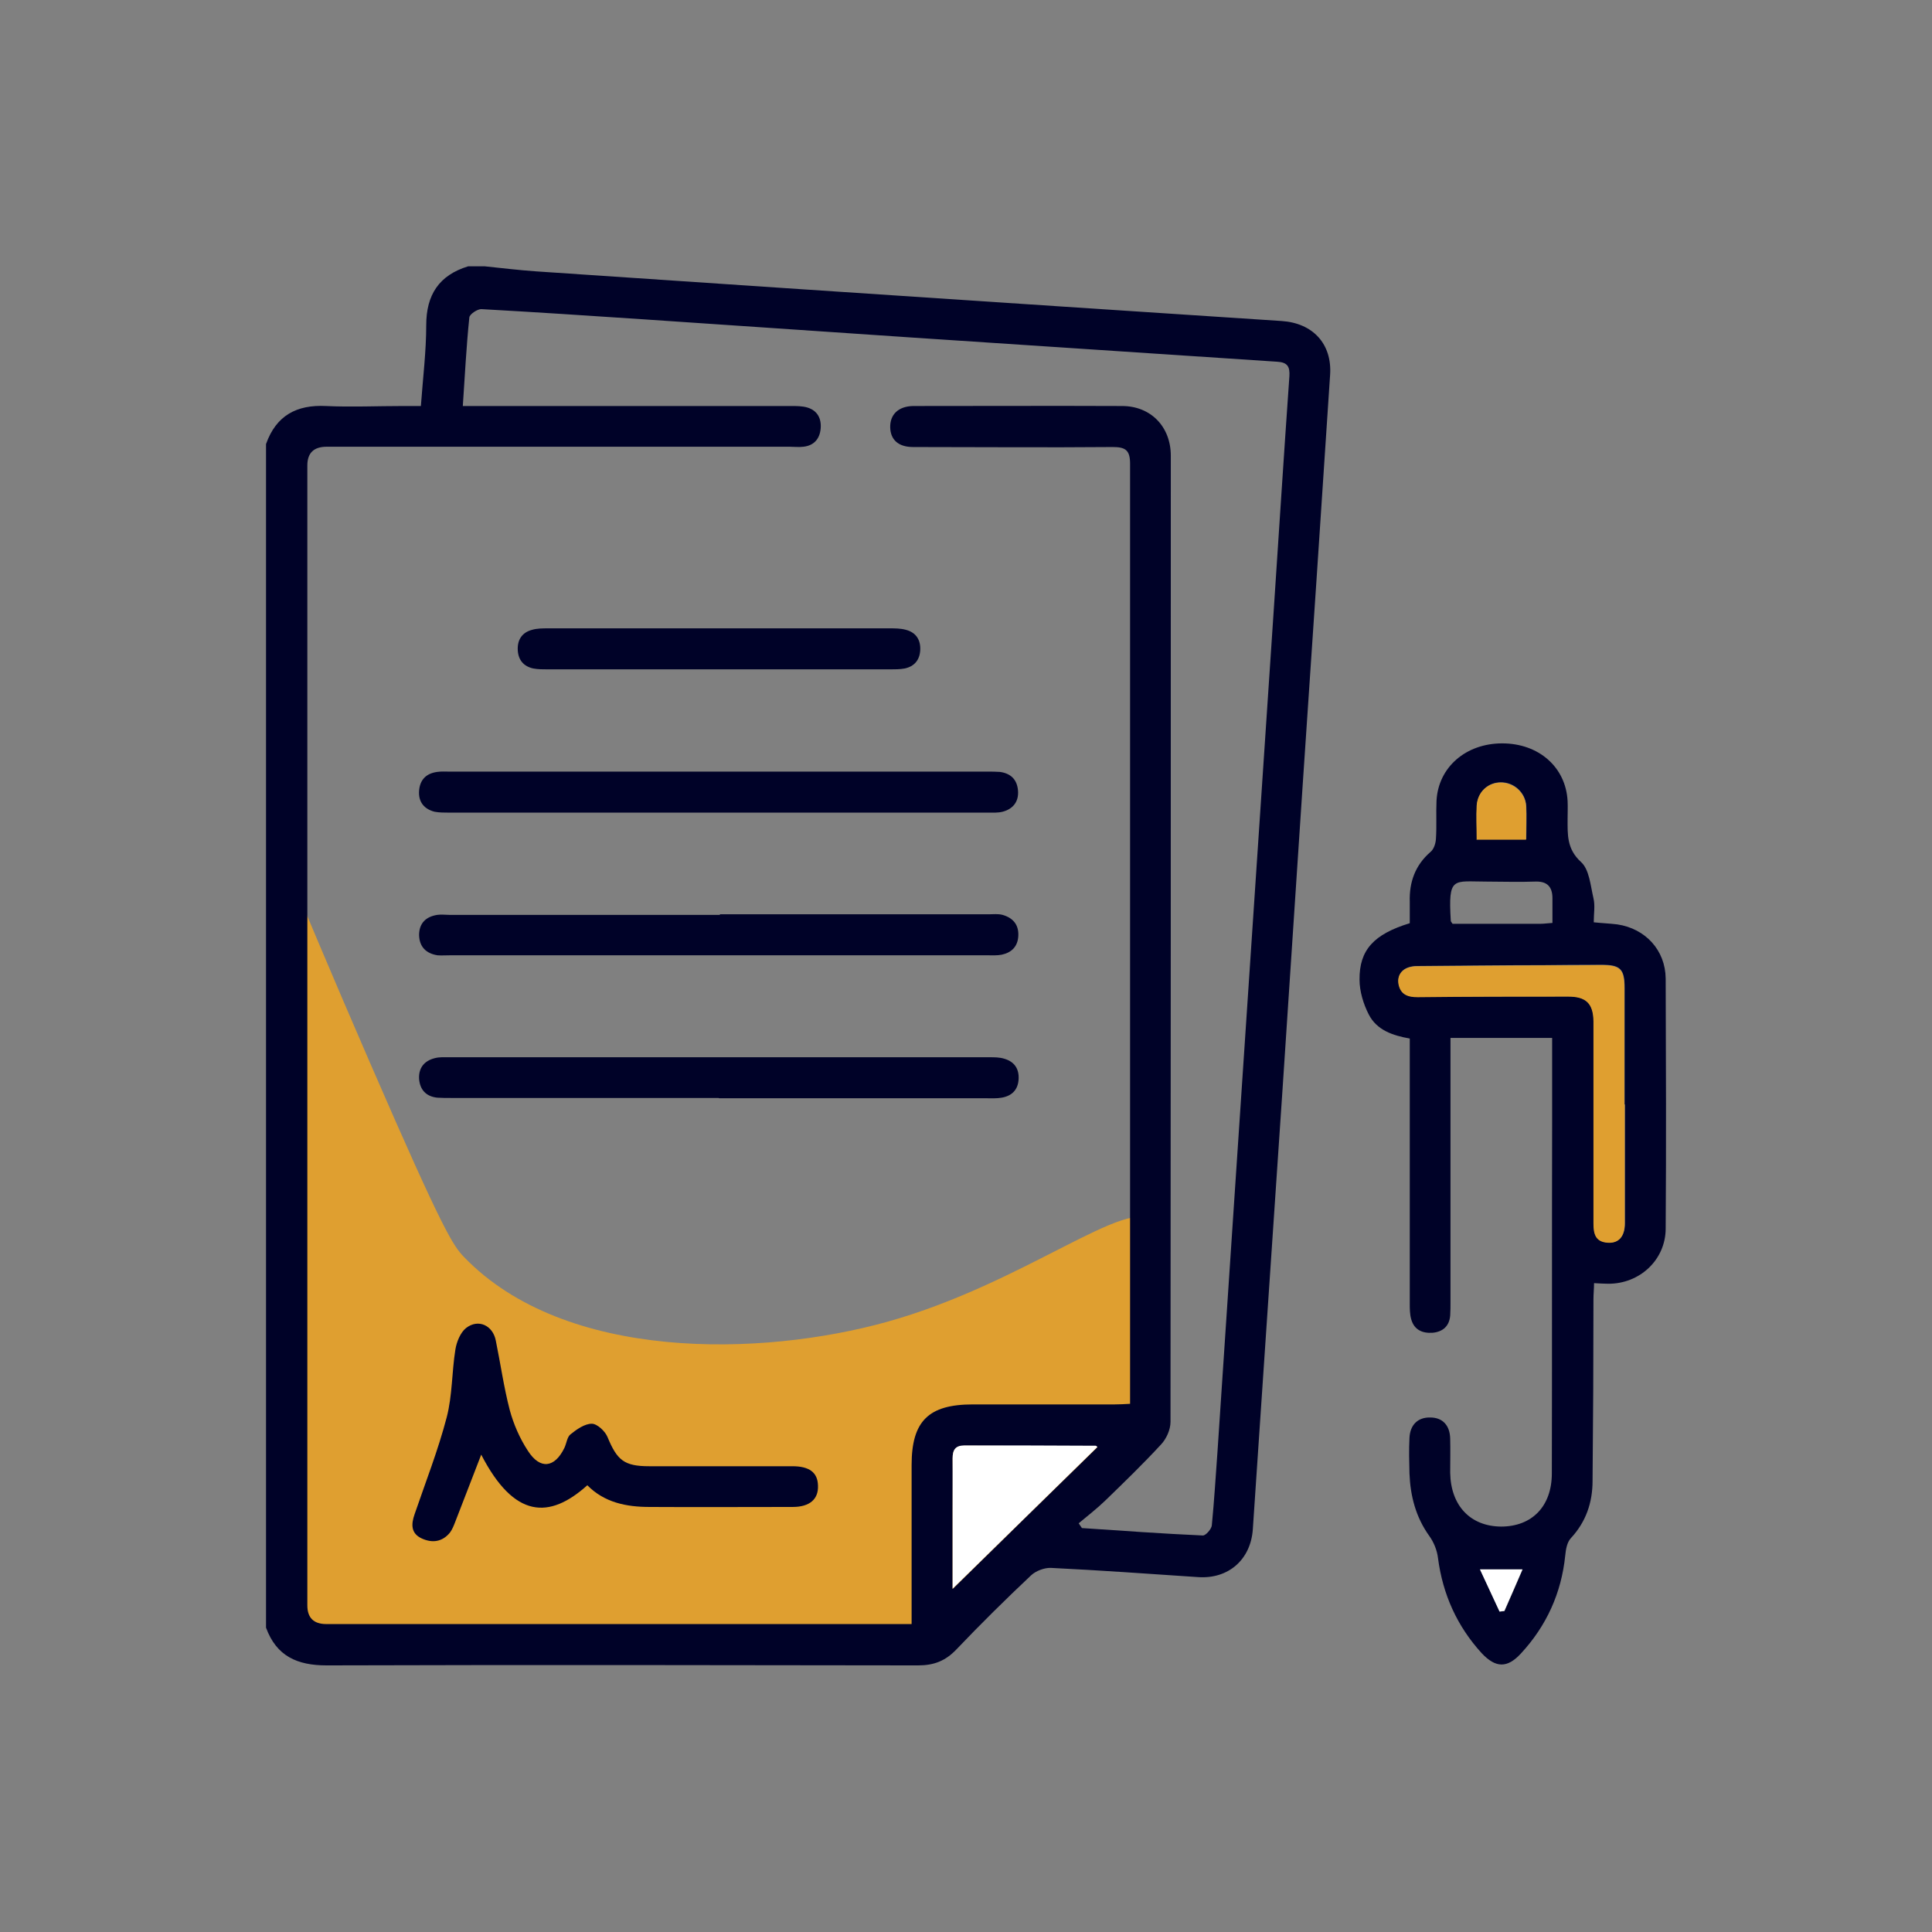 <?xml version="1.0" encoding="UTF-8"?><svg id="Guides" xmlns="http://www.w3.org/2000/svg" viewBox="0 0 65 65"><rect x="0" y="0" width="65" height="65" fill="#808080" stroke="none"/><defs><style>.cls-1{fill:#000228;}.cls-1,.cls-2,.cls-3{stroke-width:0px;}.cls-2{fill:#df9f30;}.cls-3{fill:#fff;}</style></defs><path class="cls-2" d="M9.48,28.77c.7,1.68,1.71,4.09,2.97,6.99,2.5,5.76,2.8,6.15,3.16,6.53,3.4,3.53,10.01,3.36,14.24,2.18,4.63-1.29,8.15-4.29,8.97-3.36.2.22.03.44-.07,1.65-.21,2.54.37,3.23.07,4.55-.15.65-.39.94-2.37,3.1-3.83,4.19-4.29,4.61-5.21,4.95-.89.32-1.28.23-4.22.13-3.87-.13-5.8-.19-7.85-.07-3.17.19-4.93.1-8.44-.07-.29-.01-.79-.05-1.19-.4-.95-.84-.33-2.67-.07-5.14.17-1.62,0-3.25,0-4.88.02-2.55.02-7.16,0-16.15Z"/><path class="cls-1" d="M16.31,8.96c.58.06,1.15.13,1.73.17,5.93.4,11.86.8,17.79,1.19,2.43.16,4.86.32,7.29.48,1.05.07,1.7.77,1.63,1.81-.3,4.59-.61,9.17-.92,13.76-.23,3.42-.45,6.85-.68,10.27-.26,3.9-.53,7.79-.79,11.69-.07,1.04-.14,2.08-.21,3.12-.07,1.02-.82,1.68-1.84,1.61-1.65-.11-3.3-.23-4.95-.31-.22-.01-.51.1-.67.25-.86.81-1.7,1.64-2.51,2.49-.37.39-.76.54-1.29.54-6.63-.01-13.27-.02-19.9,0-.99,0-1.69-.31-2.04-1.27V14.94c.34-.96,1.03-1.33,2.02-1.28.85.04,1.71,0,2.57,0,.21,0,.41,0,.62,0,.07-.96.18-1.84.18-2.72,0-1.02.43-1.68,1.41-1.98.18,0,.37,0,.55,0ZM15.56,13.66c.26,0,.44,0,.62,0,3.48,0,6.96,0,10.44,0,.18,0,.37,0,.54.05.34.1.48.37.45.71-.03.34-.22.57-.58.61-.15.02-.31,0-.46,0-5.19,0-10.39,0-15.58,0q-.65,0-.65.63c0,12.78,0,25.56,0,38.35q0,.63.64.63c6.39,0,12.78,0,19.17,0h.52c0-1.83,0-3.59,0-5.35,0-1.48.57-2.04,2.06-2.04,1.59,0,3.19,0,4.78,0,.16,0,.32-.01.51-.02v-.41c0-10.41,0-20.81,0-31.22,0-.47-.17-.56-.59-.56-2.24.02-4.47,0-6.71,0-.49,0-.76-.24-.77-.66-.01-.43.27-.71.77-.72,2.34,0,4.69-.01,7.03,0,.97,0,1.64.7,1.64,1.67,0,10.84,0,21.67-.01,32.51,0,.26-.14.57-.32.76-.6.65-1.24,1.27-1.88,1.89-.28.27-.59.51-.89.76.04.05.07.11.11.16,1.35.09,2.71.19,4.07.25.1,0,.29-.22.3-.34.08-.82.13-1.65.19-2.47.2-2.95.39-5.9.59-8.85.23-3.49.47-6.97.7-10.46.2-2.94.39-5.87.59-8.81.18-2.69.35-5.38.54-8.07.02-.32-.06-.47-.41-.49-4.13-.27-8.25-.55-12.38-.82-3-.2-5.99-.41-8.99-.61-1.8-.12-3.61-.24-5.41-.34-.13,0-.39.17-.4.28-.1.97-.15,1.95-.22,2.99ZM32.05,53.46c1.61-1.58,3.24-3.18,4.87-4.77-.02-.01-.04-.04-.06-.04-1.47,0-2.94,0-4.41-.01-.3,0-.4.14-.4.43.01.58,0,1.16,0,1.75,0,.91,0,1.82,0,2.65Z"/><path class="cls-1" d="M52.23,34.92h-3.43c0,.2,0,.38,0,.56,0,2.77,0,5.55,0,8.32,0,.15,0,.31-.01.46-.03.36-.25.55-.6.58-.34.02-.61-.1-.71-.45-.05-.17-.05-.36-.05-.54,0-2.79,0-5.58,0-8.37,0-.17,0-.33,0-.54-.57-.1-1.11-.28-1.38-.81-.18-.35-.31-.78-.31-1.17-.01-1,.48-1.53,1.69-1.9,0-.23,0-.47,0-.72-.02-.66.18-1.23.7-1.68.11-.09.17-.28.18-.43.03-.43,0-.86.02-1.29.06-1.13.99-1.93,2.21-1.93,1.23,0,2.14.8,2.2,1.94.01.2,0,.4,0,.6,0,.53-.03,1.01.45,1.45.28.25.32.79.42,1.22.06.25.01.51.01.81.29.03.54.04.79.07.95.14,1.62.87,1.63,1.82.01,2.8.02,5.61,0,8.41,0,1.06-.88,1.87-1.94,1.86-.14,0-.27-.01-.47-.02,0,.19-.02.36-.02.54,0,2.04-.01,4.08-.03,6.11,0,.73-.22,1.38-.73,1.93-.13.14-.17.38-.19.59-.13,1.26-.63,2.36-1.49,3.29-.46.5-.85.49-1.32-.01-.83-.91-1.31-1.98-1.47-3.2-.03-.26-.14-.53-.29-.74-.46-.64-.64-1.35-.67-2.11-.01-.4-.02-.8,0-1.19.02-.45.29-.7.7-.69.41,0,.66.26.67.71.01.38,0,.77,0,1.15.02,1.11.68,1.8,1.71,1.81,1.04,0,1.71-.68,1.71-1.79.01-3.95,0-7.91.01-11.86,0-.92,0-1.83,0-2.79ZM54.66,37.16c0-1.3,0-2.61,0-3.91,0-.66-.14-.8-.82-.79-.63,0-1.26,0-1.88.01-1.43,0-2.85.02-4.28.03-.44,0-.68.24-.62.6.07.36.32.44.65.44,1.69-.01,3.37-.02,5.06-.02.59,0,.84.24.85.83.01.52,0,1.04,0,1.56,0,1.75,0,3.49,0,5.24,0,.33.05.62.47.65.37.03.58-.2.58-.65,0-1.33,0-2.67,0-4ZM52.23,31.05c0-.29,0-.56,0-.83,0-.4-.19-.58-.6-.56-.53.02-1.07,0-1.61,0-1.14,0-1.3-.19-1.21,1.32,0,.03.03.05.06.1.98,0,1.97,0,2.96,0,.12,0,.24-.02.41-.03ZM49.68,28.24h1.67c0-.4.02-.76,0-1.13-.03-.45-.42-.8-.86-.79-.43,0-.78.33-.8.78-.02.36,0,.73,0,1.13ZM49.8,52.8c.24.52.45.97.66,1.42.05,0,.11-.01.16-.02.2-.46.4-.92.61-1.4h-1.42Z"/><path class="cls-3" d="M32.05,53.46c0-.83,0-1.74,0-2.65,0-.58,0-1.16,0-1.75,0-.29.1-.43.4-.43,1.47,0,2.94,0,4.41.01.02,0,.05.03.06.04-1.63,1.6-3.26,3.19-4.87,4.77Z"/><path class="cls-2" d="M54.66,37.16c0,1.33,0,2.67,0,4,0,.45-.21.68-.58.65-.42-.03-.47-.32-.47-.65,0-1.75,0-3.49,0-5.24,0-.52,0-1.04,0-1.56-.01-.6-.25-.83-.85-.83-1.69,0-3.37,0-5.06.02-.33,0-.58-.08-.65-.44-.06-.35.18-.59.62-.6,1.42-.01,2.85-.02,4.28-.03.63,0,1.26,0,1.88-.01.68,0,.82.13.82.79,0,1.3,0,2.61,0,3.91Z"/><path class="cls-2" d="M49.68,28.24c0-.4-.02-.76,0-1.13.03-.46.37-.77.8-.78.44,0,.83.33.86.79.02.36,0,.73,0,1.13h-1.67Z"/><path class="cls-3" d="M49.8,52.8h1.42c-.21.49-.41.95-.61,1.4-.05,0-.11.01-.16.02-.21-.45-.42-.9-.66-1.42Z"/><path class="cls-1" d="M16.19,48.94c-.3.77-.58,1.51-.87,2.25-.05.13-.1.26-.18.37-.26.32-.6.36-.95.2-.37-.17-.36-.48-.24-.82.37-1.08.79-2.15,1.08-3.26.19-.73.17-1.52.29-2.27.04-.26.17-.58.36-.73.41-.32.9-.09,1,.42.16.78.27,1.57.47,2.34.13.48.34.96.61,1.37.41.64.9.58,1.23-.1.07-.15.09-.36.2-.45.21-.17.48-.36.72-.36.18,0,.45.25.53.45.32.77.55.98,1.4.98,1.61,0,3.22,0,4.82,0,.57,0,.85.21.86.65.02.46-.28.72-.85.72-1.61,0-3.22.01-4.82,0-.78,0-1.52-.15-2.09-.73-1.28,1.15-2.46,1.12-3.57-1.03Z"/><path class="cls-1" d="M24.22,27.34c-3.03,0-6.07,0-9.1,0-.17,0-.34,0-.5-.03-.35-.09-.55-.33-.52-.71.03-.37.24-.58.61-.63.14-.02.28-.01.41-.01,6.04,0,12.07,0,18.11,0,.14,0,.28,0,.41.01.37.05.58.26.61.63.03.37-.17.62-.52.71-.16.04-.33.03-.5.03-3,0-6.01,0-9.01,0Z"/><path class="cls-1" d="M24.18,36.94c-3,0-6.01,0-9.01,0-.15,0-.31,0-.46-.01-.37-.04-.58-.26-.61-.63-.02-.37.17-.61.53-.7.15-.04.3-.03.46-.03,6.07,0,12.13,0,18.2,0,.17,0,.34,0,.5.05.34.1.5.34.48.69-.02.35-.22.56-.57.62-.17.03-.34.02-.5.02-3,0-6.01,0-9.01,0Z"/><path class="cls-1" d="M24.22,30.76c3.02,0,6.04,0,9.05,0,.15,0,.31-.02.46.02.35.1.55.33.53.71-.02.36-.23.56-.56.63-.15.03-.31.02-.46.02-6.04,0-12.07,0-18.11,0-.14,0-.28.01-.41,0-.38-.06-.61-.28-.62-.68,0-.4.23-.62.61-.68.13-.02.28,0,.41,0,3.03,0,6.07,0,9.1,0Z"/><path class="cls-1" d="M24.18,22.52c-1.91,0-3.83,0-5.74,0-.17,0-.34,0-.5-.03-.32-.07-.5-.28-.52-.61-.02-.35.14-.6.48-.69.17-.05.36-.05.55-.05,3.83,0,7.65,0,11.48,0,.18,0,.37,0,.55.05.34.09.5.34.48.69-.02.33-.2.54-.52.61-.16.03-.33.03-.5.03-1.91,0-3.83,0-5.74,0Z"/></svg>